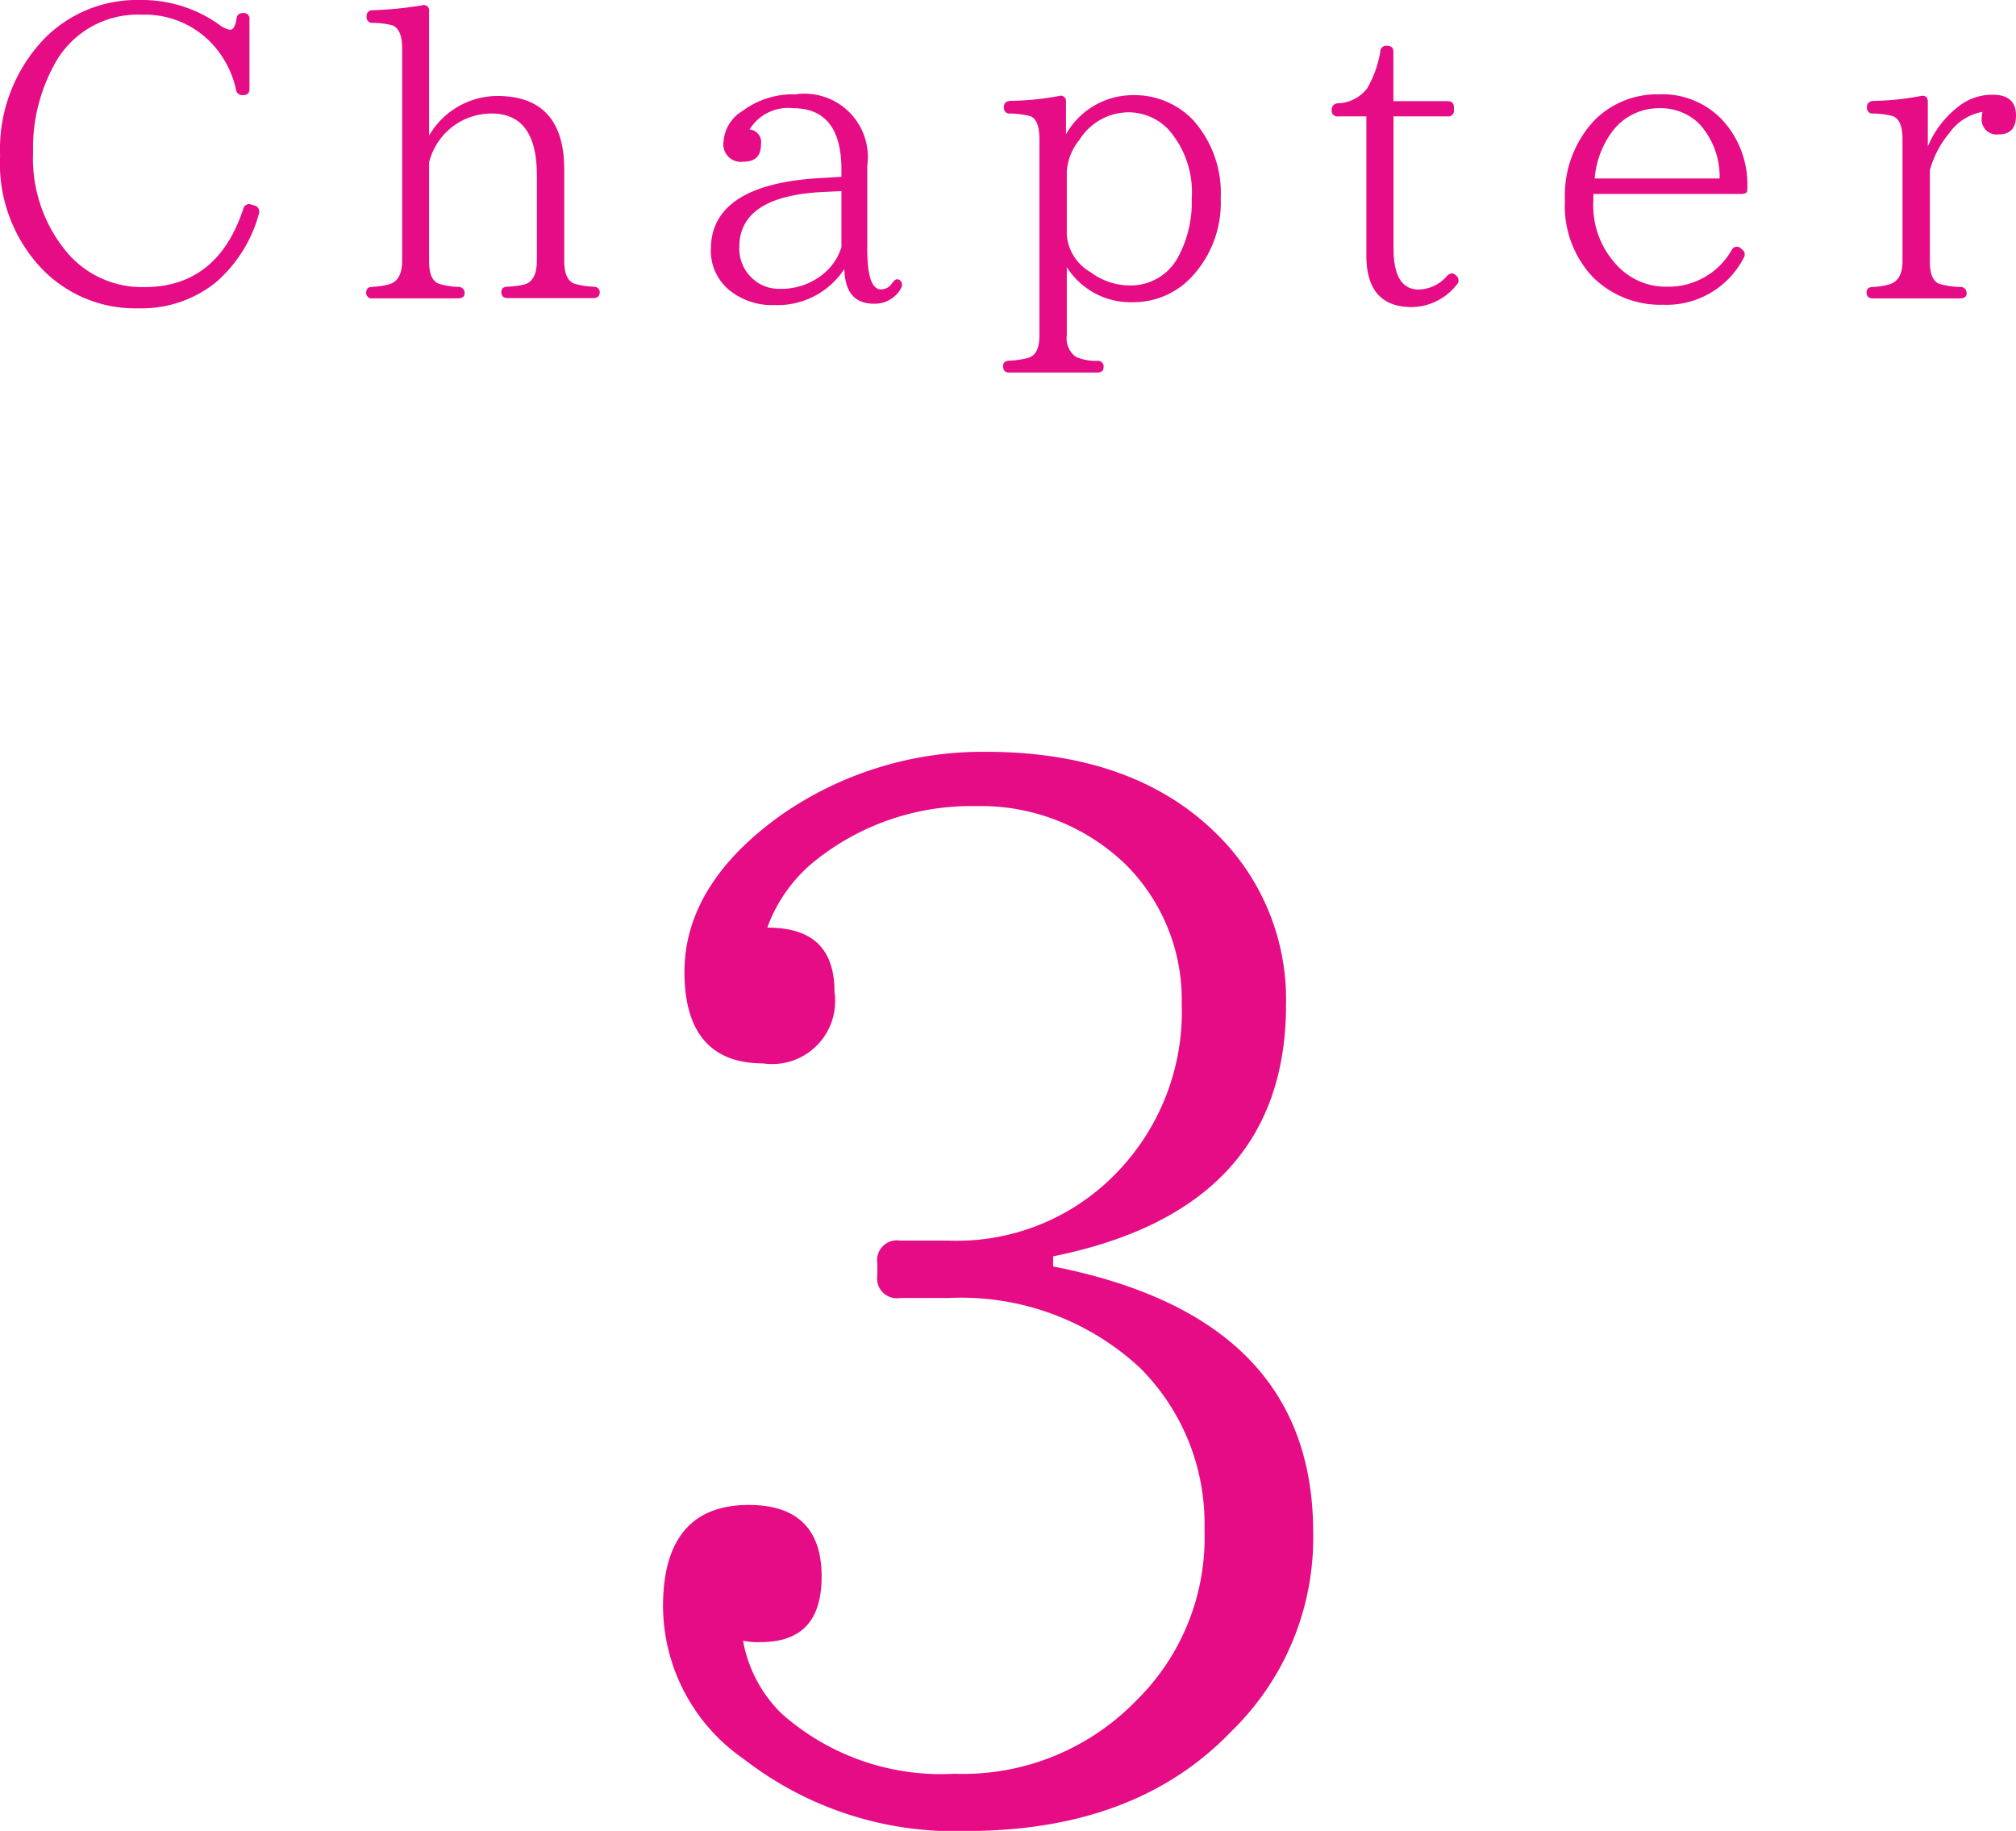 <svg xmlns="http://www.w3.org/2000/svg" width="79.008" height="71.736"><path data-name="Path 1920" d="M9.856 8.016a.234.234 0 00-.32.16c-.672 2.048-1.968 3.072-3.872 3.072a3.851 3.851 0 01-3.168-1.52 5.728 5.728 0 01-1.2-3.76 6.8 6.8 0 01.8-3.376A3.705 3.705 0 015.552.576a3.6 3.6 0 012.816 1.2 3.865 3.865 0 01.88 1.728.249.249 0 00.272.224c.176 0 .256-.08.256-.24V.768A.222.222 0 009.52.512c-.16 0-.24.08-.256.256-.048.272-.128.4-.256.4A1.1 1.1 0 018.56.944 5.23 5.23 0 005.472 0a5.092 5.092 0 00-3.74 1.52A6.253 6.253 0 00.004 6.096a5.983 5.983 0 001.7 4.5 5.088 5.088 0 003.752 1.484 4.633 4.633 0 002.992-1.008 5.431 5.431 0 001.7-2.7.247.247 0 00-.176-.32zm13.648 3.44c0-.144-.1-.224-.256-.224a2.929 2.929 0 01-.768-.128c-.24-.112-.368-.4-.368-.88V6.64c0-1.92-.88-2.88-2.624-2.88a3.11 3.11 0 00-2.672 1.552V.432a.207.207 0 00-.272-.224A14.424 14.424 0 0114.608.4a.219.219 0 00-.24.24.222.222 0 00.256.256 3.216 3.216 0 01.768.1c.24.112.368.4.368.88v8.352c0 .512-.176.816-.512.912a3.191 3.191 0 01-.656.1c-.16 0-.24.08-.24.208a.212.212 0 00.24.24h3.36c.16 0 .256-.064.256-.192a.236.236 0 00-.256-.256 2.811 2.811 0 01-.768-.128c-.256-.112-.368-.4-.368-.88V6.368a2.516 2.516 0 012.448-1.92c1.184 0 1.776.8 1.776 2.416v3.36c0 .528-.176.848-.512.928a3.687 3.687 0 01-.624.08c-.176 0-.256.08-.256.208 0 .16.08.24.256.24h3.344c.16 0 .256-.08.256-.224zm9.472-1.776a2.16 2.16 0 01-.72 1.06 2.583 2.583 0 01-1.68.576 1.519 1.519 0 01-1.136-.452 1.568 1.568 0 01-.464-1.2c0-1.312 1.1-2.048 3.328-2.144l.672-.032zm2.288 1.3c-.112-.08-.192-.032-.3.112a.529.529 0 01-.432.248c-.368 0-.544-.528-.544-1.6V6.496a2.482 2.482 0 00-2.816-2.8 3.3 3.3 0 00-2.08.656 1.518 1.518 0 00-.736 1.2.684.684 0 00.768.784c.48 0 .7-.224.7-.688a.5.5 0 00-.448-.576 1.771 1.771 0 011.712-.832c1.248 0 1.888.8 1.888 2.4v.288l-.816.048c-2.864.16-4.3 1.1-4.3 2.784a1.991 1.991 0 00.752 1.632 2.669 2.669 0 001.76.56 3.114 3.114 0 002.716-1.412c.032.928.416 1.36 1.168 1.36a1.17 1.17 0 001.056-.604.242.242 0 00-.048-.32zm6.544-4.26a2.195 2.195 0 01.5-1.248 2.289 2.289 0 011.9-1.072 2.178 2.178 0 011.568.656 3.72 3.72 0 01.928 2.736 4.5 4.5 0 01-.512 2.24 2.105 2.105 0 01-1.9 1.152 2.568 2.568 0 01-1.54-.512 1.86 1.86 0 01-.944-1.456zm-.032-2.736a.207.207 0 00-.272-.224 11.12 11.12 0 01-1.92.192q-.24.024-.24.24a.222.222 0 00.256.256 3.348 3.348 0 01.768.1c.24.08.368.384.368.912v7.68c0 .512-.144.784-.432.88a3.42 3.42 0 01-.752.112c-.16.008-.24.076-.24.208 0 .176.08.256.24.256h3.456c.16 0 .24-.08.24-.192a.222.222 0 00-.256-.264 2.012 2.012 0 01-.832-.16.894.894 0 01-.352-.84v-2.676a2.95 2.95 0 002.608 1.376 3.113 3.113 0 002.272-.976 4.242 4.242 0 001.152-3.1 4.264 4.264 0 00-1.12-3.1 3.177 3.177 0 00-2.288-.936 3.013 3.013 0 00-2.656 1.536zM57.072 10.8c-.128-.128-.24-.112-.368.016a1.507 1.507 0 01-1.1.528c-.672 0-.992-.544-.992-1.632V4.56h2.112a.222.222 0 00.256-.256v-.1c0-.16-.08-.24-.256-.24h-2.116V2.032c0-.16-.08-.24-.256-.24a.227.227 0 00-.256.224 4.3 4.3 0 01-.512 1.44 1.508 1.508 0 01-1.152.592.239.239 0 00-.24.256.222.222 0 00.256.256h1.1v5.456q.004 2.016 1.784 2.016a2.279 2.279 0 001.76-.88.237.237 0 00-.02-.352zm5.424-3.808a3.531 3.531 0 01.656-1.792 2.27 2.27 0 011.856-.96 2.159 2.159 0 011.584.608 3.059 3.059 0 01.8 2.144zm5.984.32a3.71 3.71 0 00-1.024-2.656 3.229 3.229 0 00-2.432-.96A3.461 3.461 0 0062.48 4.72a4.294 4.294 0 00-1.148 3.136 4.05 4.05 0 001.084 2.992 3.751 3.751 0 002.752 1.092 3.4 3.4 0 003.164-1.828.243.243 0 00-.08-.352l-.032-.032a.22.22 0 00-.352.064 2.844 2.844 0 01-2.512 1.44 2.607 2.607 0 01-1.952-.8 3.414 3.414 0 01-.96-2.56V7.6h5.776c.176 0 .256-.048.256-.144zm7.072-3.328c0-.176-.1-.256-.272-.224a10.511 10.511 0 01-1.856.192c-.176.016-.256.1-.256.24a.222.222 0 00.256.256 3.178 3.178 0 01.752.1c.256.1.384.384.384.9v4.784q0 .768-.528.912a2.85 2.85 0 01-.624.1c-.176 0-.256.08-.256.208 0 .16.08.24.256.24h3.408c.16 0 .256-.064.256-.192a.236.236 0 00-.256-.256 3.246 3.246 0 01-.832-.128c-.24-.112-.352-.4-.352-.88V6.672a3.886 3.886 0 01.784-1.488 2.014 2.014 0 011.28-.8.844.844 0 00-.032.224.589.589 0 00.672.656c.448 0 .672-.24.672-.736q0-.816-.912-.816a2.131 2.131 0 00-1.424.528 3.794 3.794 0 00-1.12 1.5zm-34.28 45.24c6.1-1.232 9.128-4.536 9.128-9.856a9.079 9.079 0 00-2.688-6.664c-2.128-2.128-5.152-3.248-9.072-3.248a13.824 13.824 0 00-8.008 2.464c-2.52 1.792-3.808 3.864-3.808 6.16 0 2.408 1.064 3.584 3.08 3.584a2.467 2.467 0 002.8-2.8c0-1.68-.84-2.52-2.632-2.52a5.967 5.967 0 011.96-2.688 9.781 9.781 0 016.216-2.072 8.157 8.157 0 015.88 2.3 7.473 7.473 0 012.184 5.428 9.07 9.07 0 01-2.688 6.776 8.692 8.692 0 01-6.44 2.52h-1.9a.778.778 0 00-.9.9v.448a.778.778 0 00.9.9h1.9a10.291 10.291 0 017.5 2.744 8.612 8.612 0 012.52 6.328 8.943 8.943 0 01-2.684 6.712 9.45 9.45 0 01-7.112 2.856 9.411 9.411 0 01-6.776-2.356 5.3 5.3 0 01-1.512-2.856 2.726 2.726 0 00.672.056c1.624 0 2.408-.84 2.408-2.576 0-1.848-.952-2.8-2.856-2.8-2.24 0-3.36 1.344-3.36 3.976a7.326 7.326 0 003.192 6 13.456 13.456 0 008.68 2.8c4.424 0 7.9-1.288 10.416-3.92a10.562 10.562 0 003.192-7.784c0-5.6-3.36-9.072-10.192-10.416z" fill="#e50c85"/></svg>